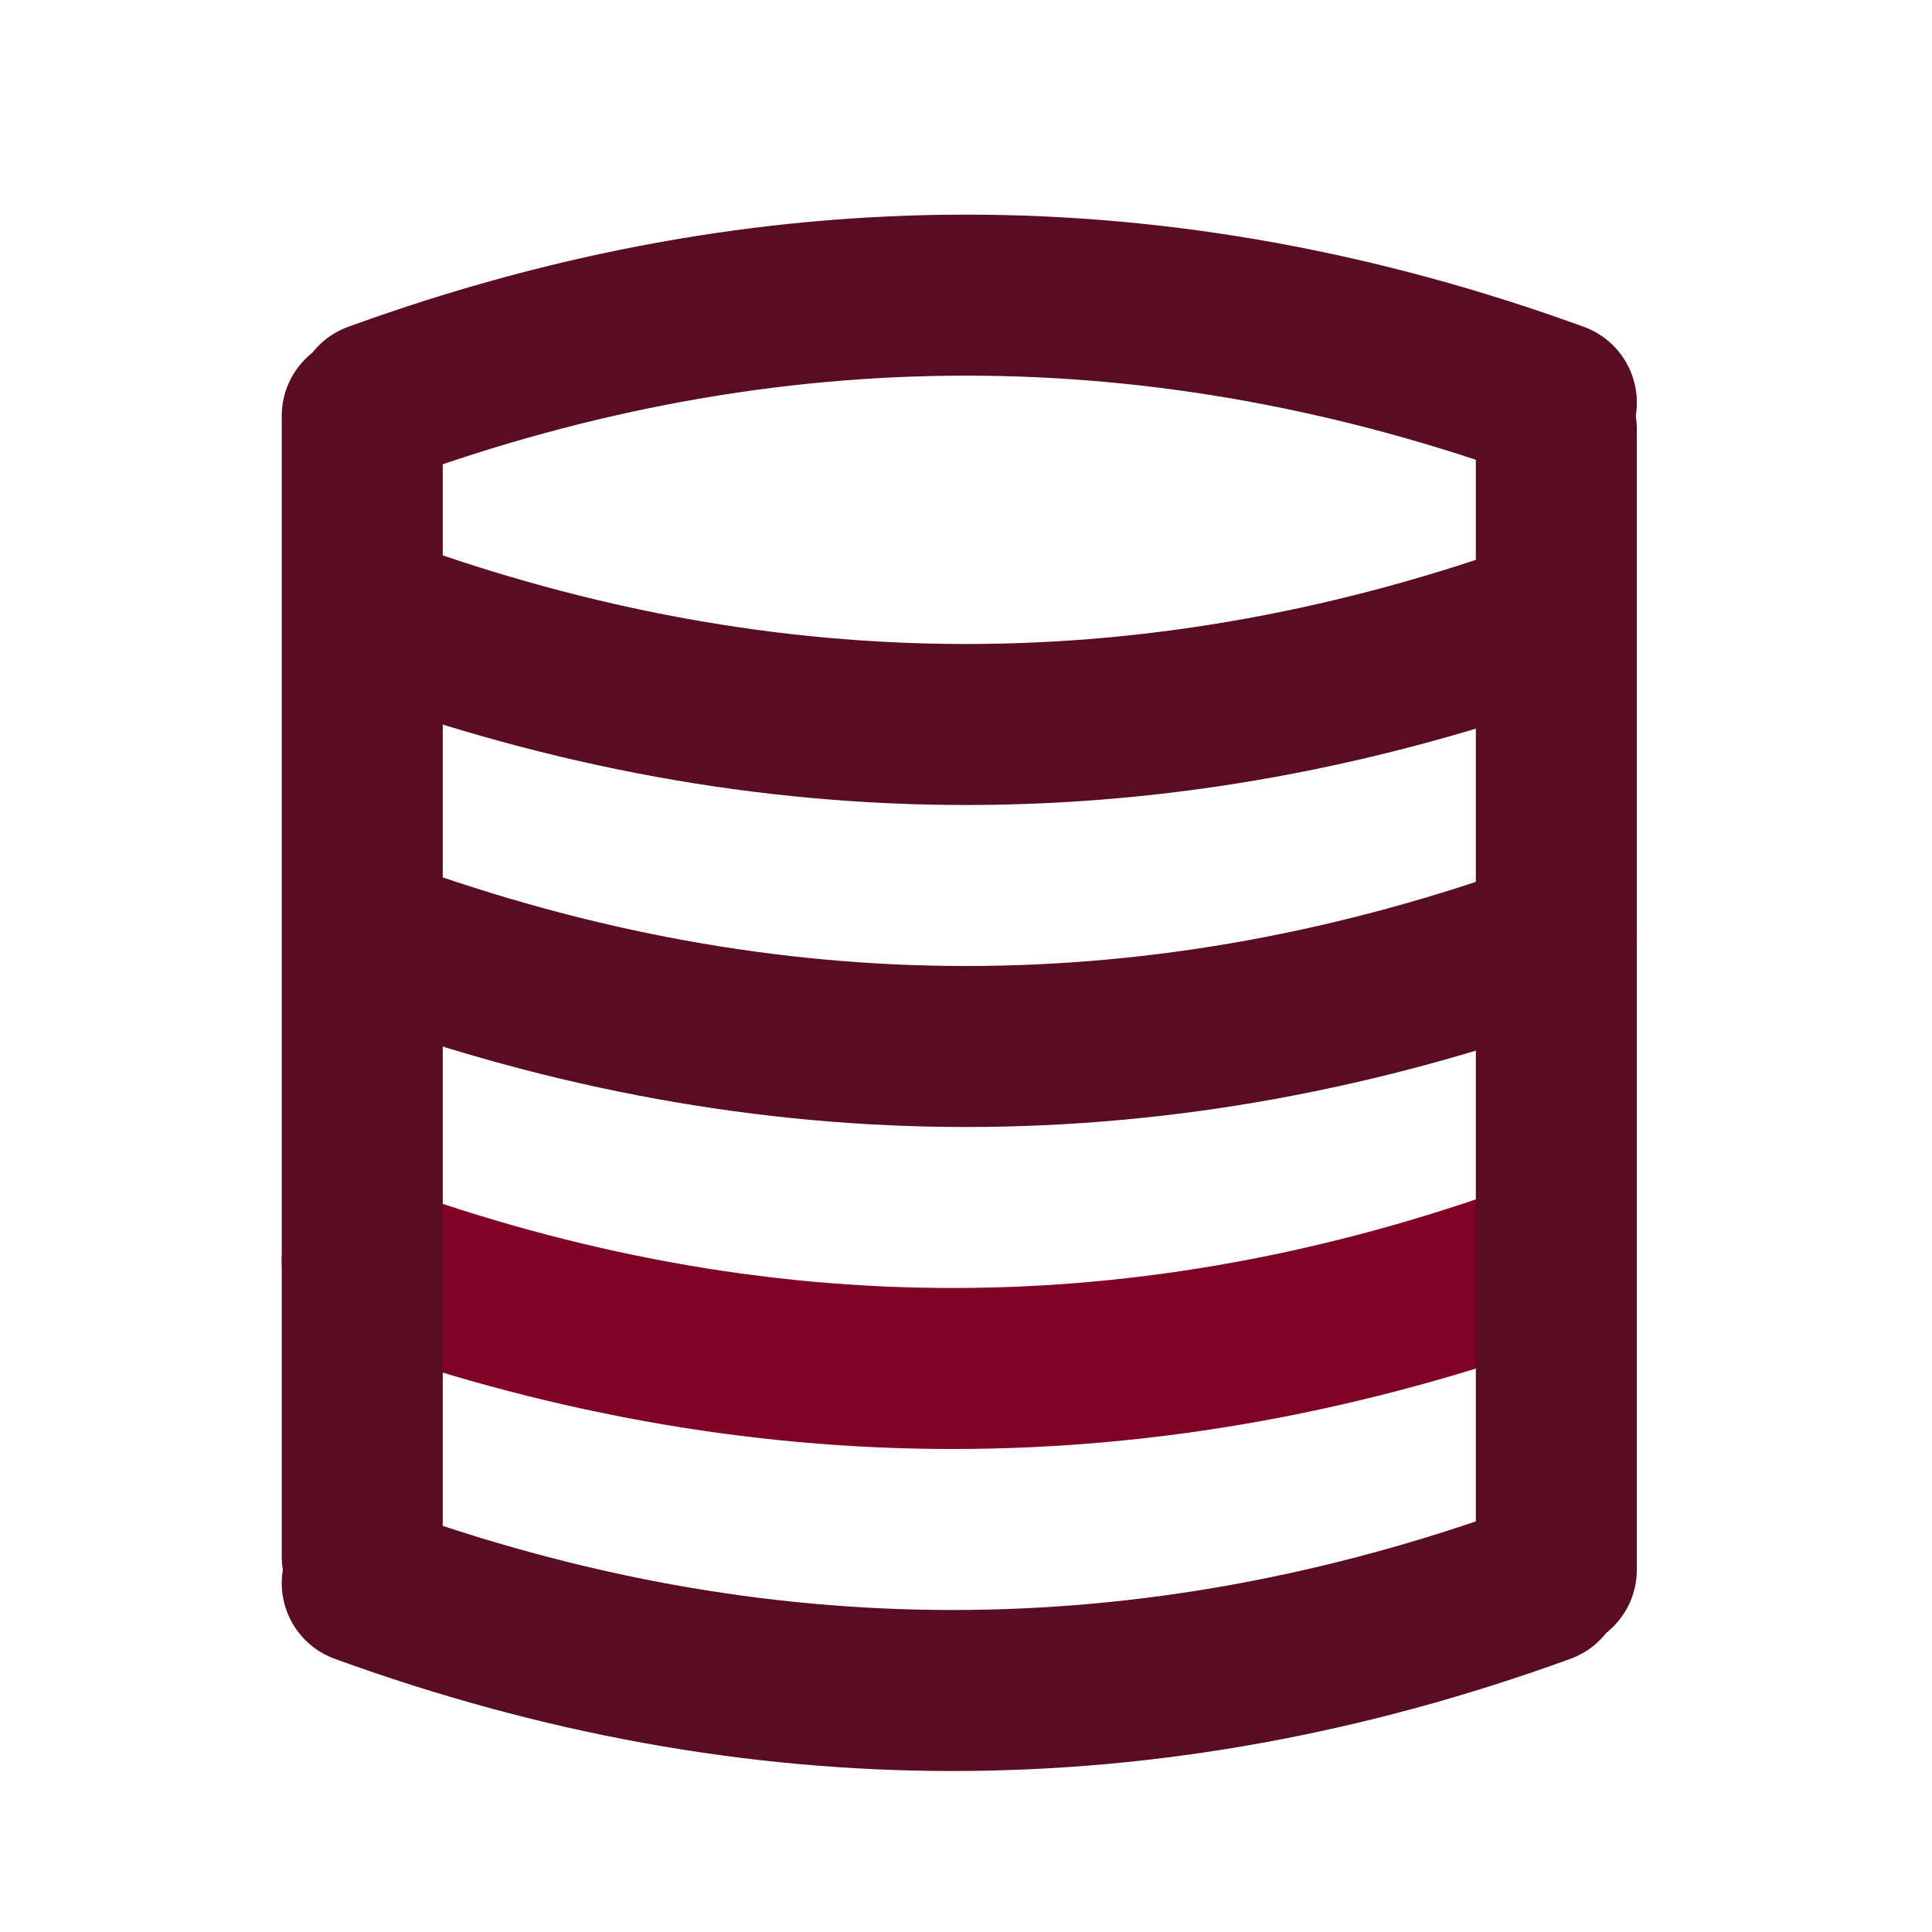 <svg width="144" height="144" viewBox="0 0 144 144" fill="none" xmlns="http://www.w3.org/2000/svg">
<path d="M112.95 112.361C116.064 111.229 119.506 112.836 120.639 115.95C121.771 119.064 120.165 122.506 117.051 123.639C101.737 129.208 86.377 132 71 132C55.623 132 40.263 129.208 24.95 123.639C21.835 122.506 20.229 119.064 21.361 115.95C22.494 112.836 25.936 111.229 29.05 112.361C43.07 117.459 57.044 120 71 120C84.956 120 98.93 117.459 112.95 112.361Z" fill="#590D22"/>
<path d="M112.95 88.361C116.064 87.229 119.506 88.835 120.639 91.95C121.771 95.064 120.165 98.507 117.051 99.639C101.737 105.208 86.377 108 71 108C55.623 108 40.263 105.208 24.95 99.639C21.835 98.507 20.229 95.064 21.361 91.95C22.494 88.835 25.936 87.229 29.05 88.361C43.07 93.459 57.044 96 71 96C84.956 96 98.93 93.459 112.95 88.361Z" fill="#800225"/>
<path d="M113.95 64.361C117.064 63.229 120.506 64.835 121.639 67.95C122.771 71.064 121.165 74.507 118.051 75.639C102.737 81.208 87.377 84 72 84C56.623 84 41.263 81.208 25.95 75.639C22.835 74.507 21.229 71.064 22.361 67.95C23.494 64.835 26.936 63.229 30.05 64.361C44.07 69.459 58.044 72 72 72C85.956 72 99.93 69.459 113.95 64.361Z" fill="#590D22"/>
<path d="M113.95 40.361C117.064 39.229 120.506 40.836 121.639 43.95C122.771 47.064 121.165 50.507 118.051 51.639C102.737 57.208 87.377 60 72 60C56.623 60 41.263 57.208 25.95 51.639C22.835 50.507 21.229 47.064 22.361 43.95C23.494 40.836 26.936 39.229 30.05 40.361C44.07 45.459 58.044 48 72 48C85.956 48 99.93 45.459 113.95 40.361Z" fill="#590D22"/>
<path d="M30.051 35.637C26.937 36.77 23.494 35.163 22.362 32.049C21.229 28.935 22.836 25.492 25.95 24.36C41.264 18.791 56.623 15.998 72 15.998C87.378 15.998 102.737 18.791 118.051 24.36C121.165 25.492 122.772 28.935 121.639 32.049C120.507 35.163 117.064 36.77 113.95 35.637C99.93 30.539 85.956 27.998 72 27.998C58.044 27.998 44.07 30.539 30.051 35.637Z" fill="#590D22"/>
<path d="M27 25C30.238 25 32.878 27.566 32.996 30.775L33 31V116C33 119.314 30.314 122 27 122C23.762 122 21.122 119.434 21.004 116.225L21 116V31C21 27.686 23.686 25 27 25Z" fill="#590D22"/>
<path d="M116 26C119.238 26 121.878 28.566 121.996 31.775L122 32V117C122 120.314 119.314 123 116 123C112.762 123 110.122 120.434 110.004 117.225L110 117V32C110 28.686 112.686 26 116 26Z" fill="#590D22"/>
</svg>
